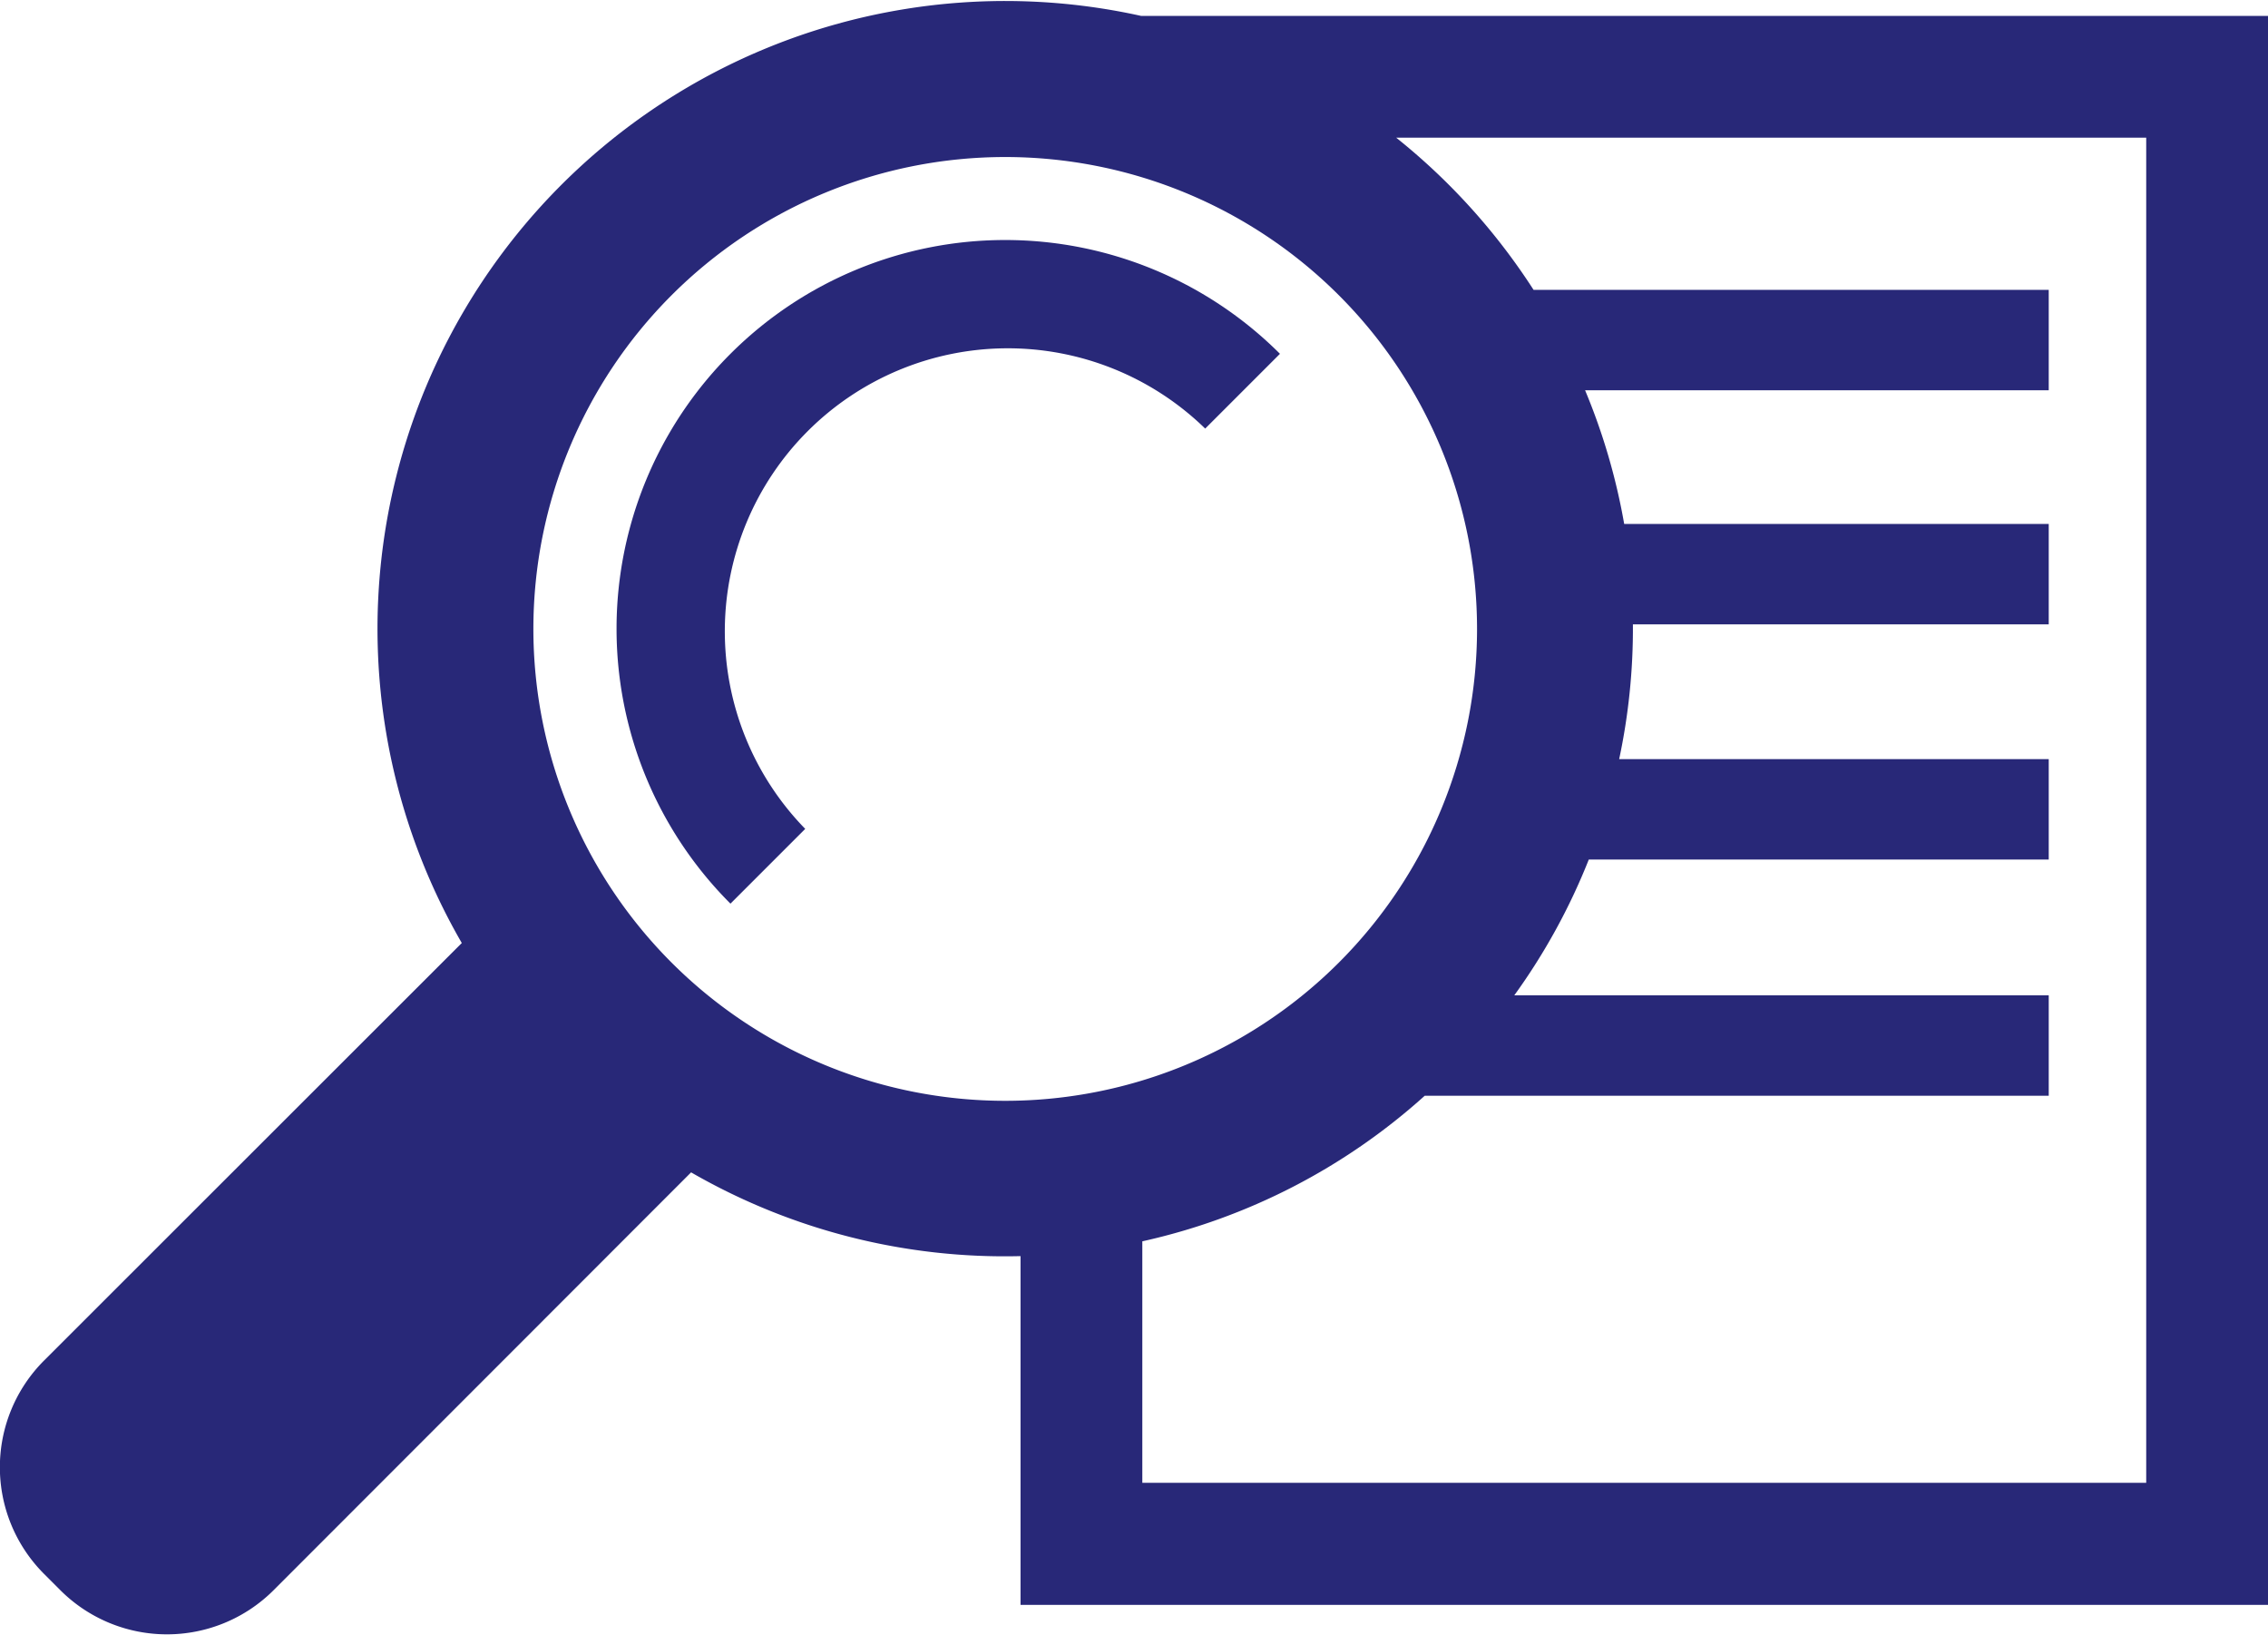 <svg xmlns="http://www.w3.org/2000/svg" viewBox="0 0 85.85 61.81" width="86px" height="62px">
	<defs>
		<style>.ico-awarness{fill:#282878;}</style>
	</defs>
	<g>
		<path class="ico-awarness" d="M27.65,13.35a14.71,14.71,0,0,0,0,20.81l2.83-2.83A10.71,10.71,0,0,1,45.62,16.18l2.83-2.83a14.71,14.71,0,0,0-20.8,0"/>
		<path class="ico-awarness" d="M81.24,56.08h-38V46.94a23.6,23.6,0,0,0,10.69-5.51H77.55v-3.8c-8.23,0-13.25,0-20.23,0a23.62,23.62,0,0,0,2.82-5.14H77.55v-3.8H61.29a23.73,23.73,0,0,0,.52-5.1H77.55v-3.8H61.48A23.71,23.71,0,0,0,60,14.73H77.55v-3.8H58.05a24,24,0,0,0-5.2-5.76H81.24ZM25.42,36.39a17.86,17.86,0,1,1,25.26,0,17.86,17.86,0,0,1-25.26,0M43.19.56A23.76,23.76,0,0,0,17.48,35.65L1.66,51.46a5.71,5.71,0,0,0,0,8.06l.63.63a5.71,5.71,0,0,0,8.06,0L26.16,44.33A23.75,23.75,0,0,0,38.63,47.5V60.7H85.85V.56Z"/>
	</g>
</svg>
